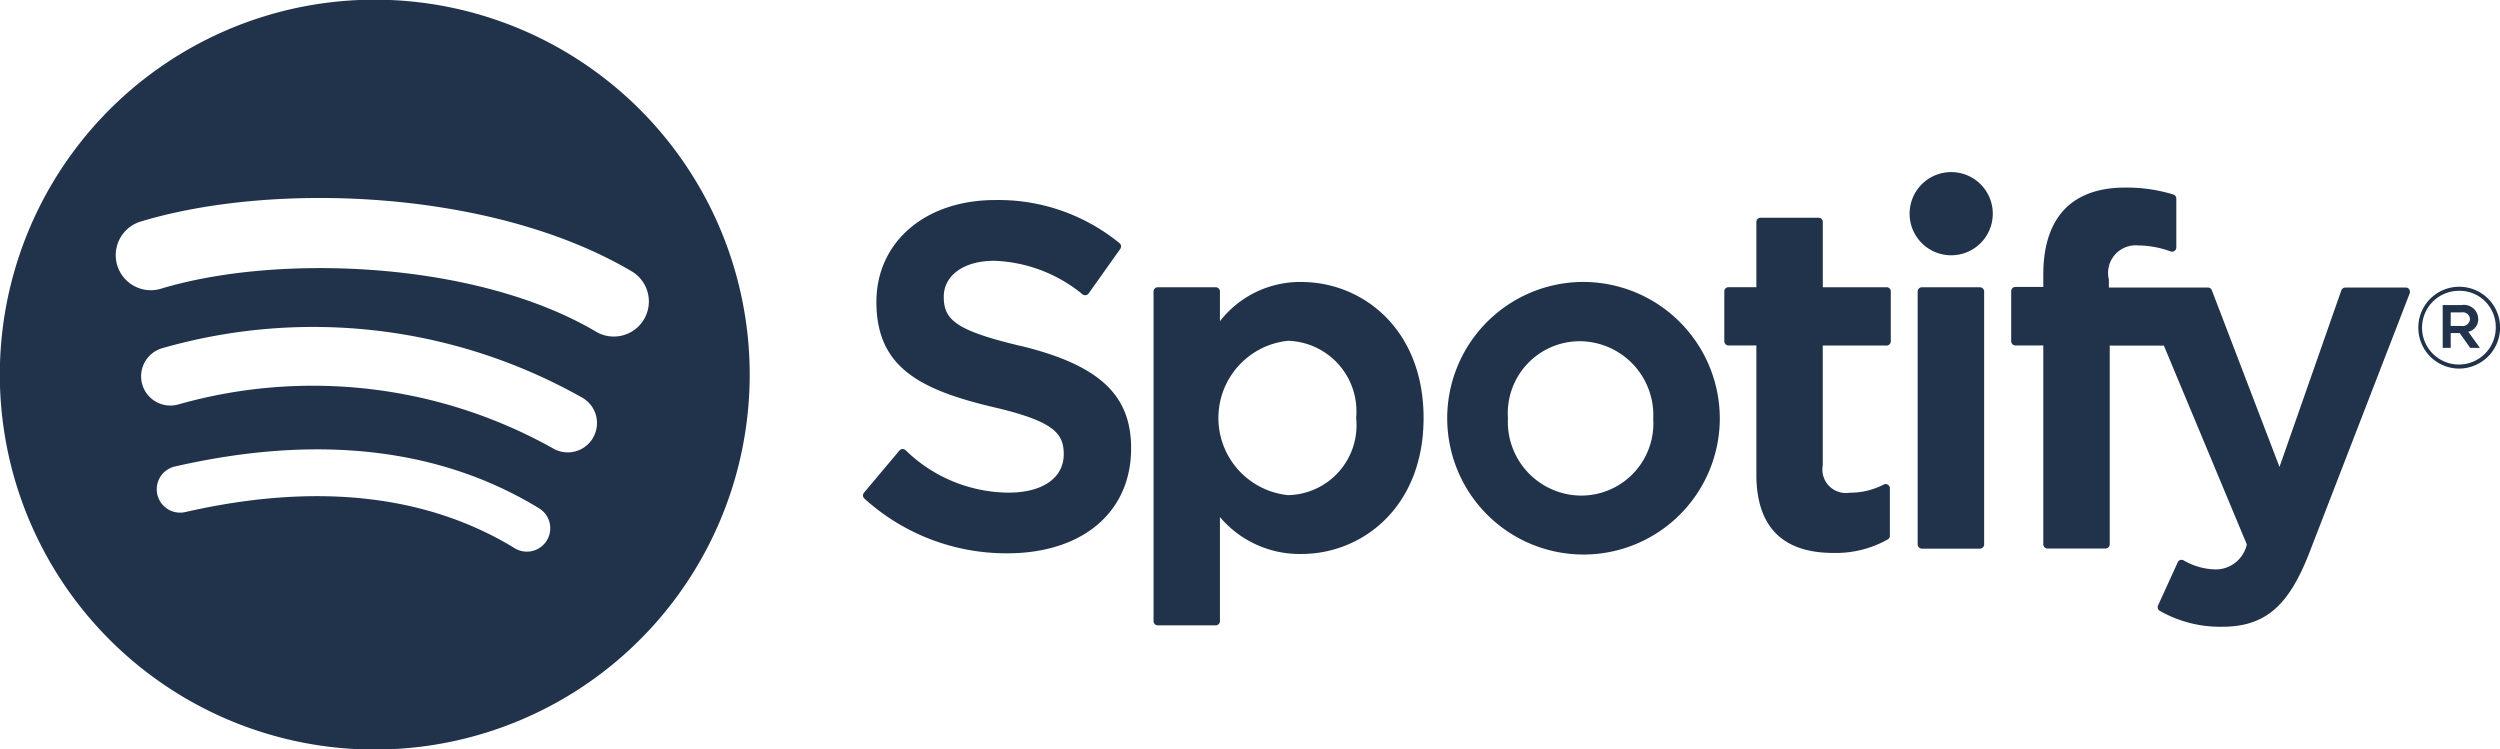 <svg xmlns="http://www.w3.org/2000/svg" width="102.718" height="30.781" viewBox="0 0 102.718 30.781">
  <defs>
    <style>
      .cls-1 {
        fill: #21334b;
        fill-rule: evenodd;
      }
    </style>
  </defs>
  <path id="spotify-icon" class="cls-1" d="M923.715,502.768a15.405,15.405,0,1,0,15.4,15.405,15.406,15.406,0,0,0-15.4-15.405h0Zm7.064,22.219a0.959,0.959,0,0,1-1.32.318c-3.617-2.209-8.171-2.71-13.533-1.485a0.96,0.96,0,1,1-.427-1.872c5.868-1.341,10.9-.764,14.962,1.718A0.96,0.96,0,0,1,930.779,524.987Zm1.886-4.195a1.2,1.2,0,0,1-1.652.4,20.22,20.22,0,0,0-15.351-1.8,1.2,1.2,0,1,1-.7-2.3,22.475,22.475,0,0,1,17.306,2.047,1.2,1.2,0,0,1,.395,1.651h0Zm0.162-4.368c-4.965-2.949-13.157-3.22-17.9-1.781a1.441,1.441,0,0,1-.837-2.758c5.442-1.652,14.488-1.333,20.205,2.061a1.441,1.441,0,0,1-1.47,2.478h0Zm17.395,0.565c-2.66-.634-3.133-1.079-3.133-2.015,0-.883.832-1.478,2.07-1.478a6.044,6.044,0,0,1,3.635,1.381,0.176,0.176,0,0,0,.247-0.039l1.3-1.831a0.174,0.174,0,0,0-.033-0.237A7.861,7.861,0,0,0,949.2,511c-2.872,0-4.879,1.723-4.879,4.189,0,2.645,1.731,3.581,4.722,4.3,2.544,0.586,2.975,1.077,2.975,1.955,0,0.973-.868,1.578-2.266,1.578a6.117,6.117,0,0,1-4.237-1.749,0.181,0.181,0,0,0-.127-0.042,0.17,0.17,0,0,0-.12.06l-1.457,1.733a0.176,0.176,0,0,0,.017.243,8.678,8.678,0,0,0,5.865,2.248c3.094,0,5.093-1.69,5.093-4.308,0.006-2.209-1.317-3.432-4.556-4.22Zm11.564-2.623a4.177,4.177,0,0,0-3.35,1.611v-1.219a0.173,0.173,0,0,0-.173-0.174h-2.382a0.173,0.173,0,0,0-.173.174V528.3a0.174,0.174,0,0,0,.173.175h2.382a0.174,0.174,0,0,0,.173-0.175v-4.274a4.284,4.284,0,0,0,3.35,1.516c2.493,0,5.017-1.918,5.017-5.586s-2.521-5.588-5.015-5.588h0Zm2.246,5.588a2.871,2.871,0,0,1-2.8,3.171,3.188,3.188,0,0,1,0-6.342,2.9,2.9,0,0,1,2.8,3.17h0Zm9.237-5.588a5.6,5.6,0,1,0,5.705,5.588,5.616,5.616,0,0,0-5.705-5.588h0Zm0,8.777a3.03,3.03,0,0,1-3-3.19,2.958,2.958,0,0,1,2.956-3.152,3.039,3.039,0,0,1,3.014,3.192A2.965,2.965,0,0,1,973.269,523.143Zm12.559-8.559h-2.622V511.9a0.173,0.173,0,0,0-.173-0.174h-2.382a0.176,0.176,0,0,0-.175.174v2.68h-1.144a0.173,0.173,0,0,0-.173.174V516.8a0.174,0.174,0,0,0,.173.175h1.144v5.3c0,2.139,1.066,3.225,3.168,3.225a4.34,4.34,0,0,0,2.23-.556,0.17,0.17,0,0,0,.088-0.151v-1.95a0.172,0.172,0,0,0-.083-0.147,0.168,0.168,0,0,0-.169-0.007,3,3,0,0,1-1.4.336,0.965,0.965,0,0,1-1.106-1.124v-4.922h2.622a0.174,0.174,0,0,0,.173-0.175v-2.047a0.169,0.169,0,0,0-.171-0.174h0Zm9.132,0.01v-0.329a1.133,1.133,0,0,1,1.2-1.4,4.029,4.029,0,0,1,1.343.248,0.175,0.175,0,0,0,.228-0.166V510.94a0.172,0.172,0,0,0-.123-0.167,6.507,6.507,0,0,0-1.98-.285c-2.2,0-3.363,1.239-3.363,3.581v0.5h-1.144a0.176,0.176,0,0,0-.175.175V516.8a0.176,0.176,0,0,0,.175.175h1.144v8.168a0.175,0.175,0,0,0,.175.175h2.38a0.173,0.173,0,0,0,.175-0.175V516.98h2.224l3.408,8.168a1.309,1.309,0,0,1-1.287,1.029,2.728,2.728,0,0,1-1.313-.374,0.2,0.2,0,0,0-.138-0.013,0.174,0.174,0,0,0-.1.094l-0.808,1.772a0.174,0.174,0,0,0,.076.226,5.012,5.012,0,0,0,2.542.651c1.761,0,2.731-.82,3.591-3.024l4.13-10.676a0.188,0.188,0,0,0-.02-0.163,0.162,0.162,0,0,0-.14-0.075h-2.48a0.181,0.181,0,0,0-.17.117l-2.54,7.254-2.779-7.259a0.173,0.173,0,0,0-.162-0.112H994.96Zm-5.3-.01h-2.382a0.175,0.175,0,0,0-.175.174v10.39a0.175,0.175,0,0,0,.175.175h2.382a0.175,0.175,0,0,0,.175-0.175V514.759a0.175,0.175,0,0,0-.175-0.175h0Zm-1.177-4.732a1.709,1.709,0,1,0,1.707,1.708A1.708,1.708,0,0,0,988.488,509.852Zm20.862,8.073a1.681,1.681,0,1,1,1.69-1.686A1.692,1.692,0,0,1,1009.35,517.925Zm0.01-3.195a1.514,1.514,0,1,0,1.5,1.509A1.483,1.483,0,0,0,1009.36,514.73Zm0.37,1.681,0.48,0.664h-0.4l-0.43-.609h-0.37v0.609h-0.33v-1.76h0.78a0.585,0.585,0,0,1,.68.562,0.52,0.52,0,0,1-.4.534h-0.01Zm-0.28-.794h-0.44v0.557h0.44a0.3,0.3,0,0,0,.35-0.279A0.29,0.29,0,0,0,1009.45,515.617Z" transform="translate(-908.312 -502.781)"/>
</svg>
